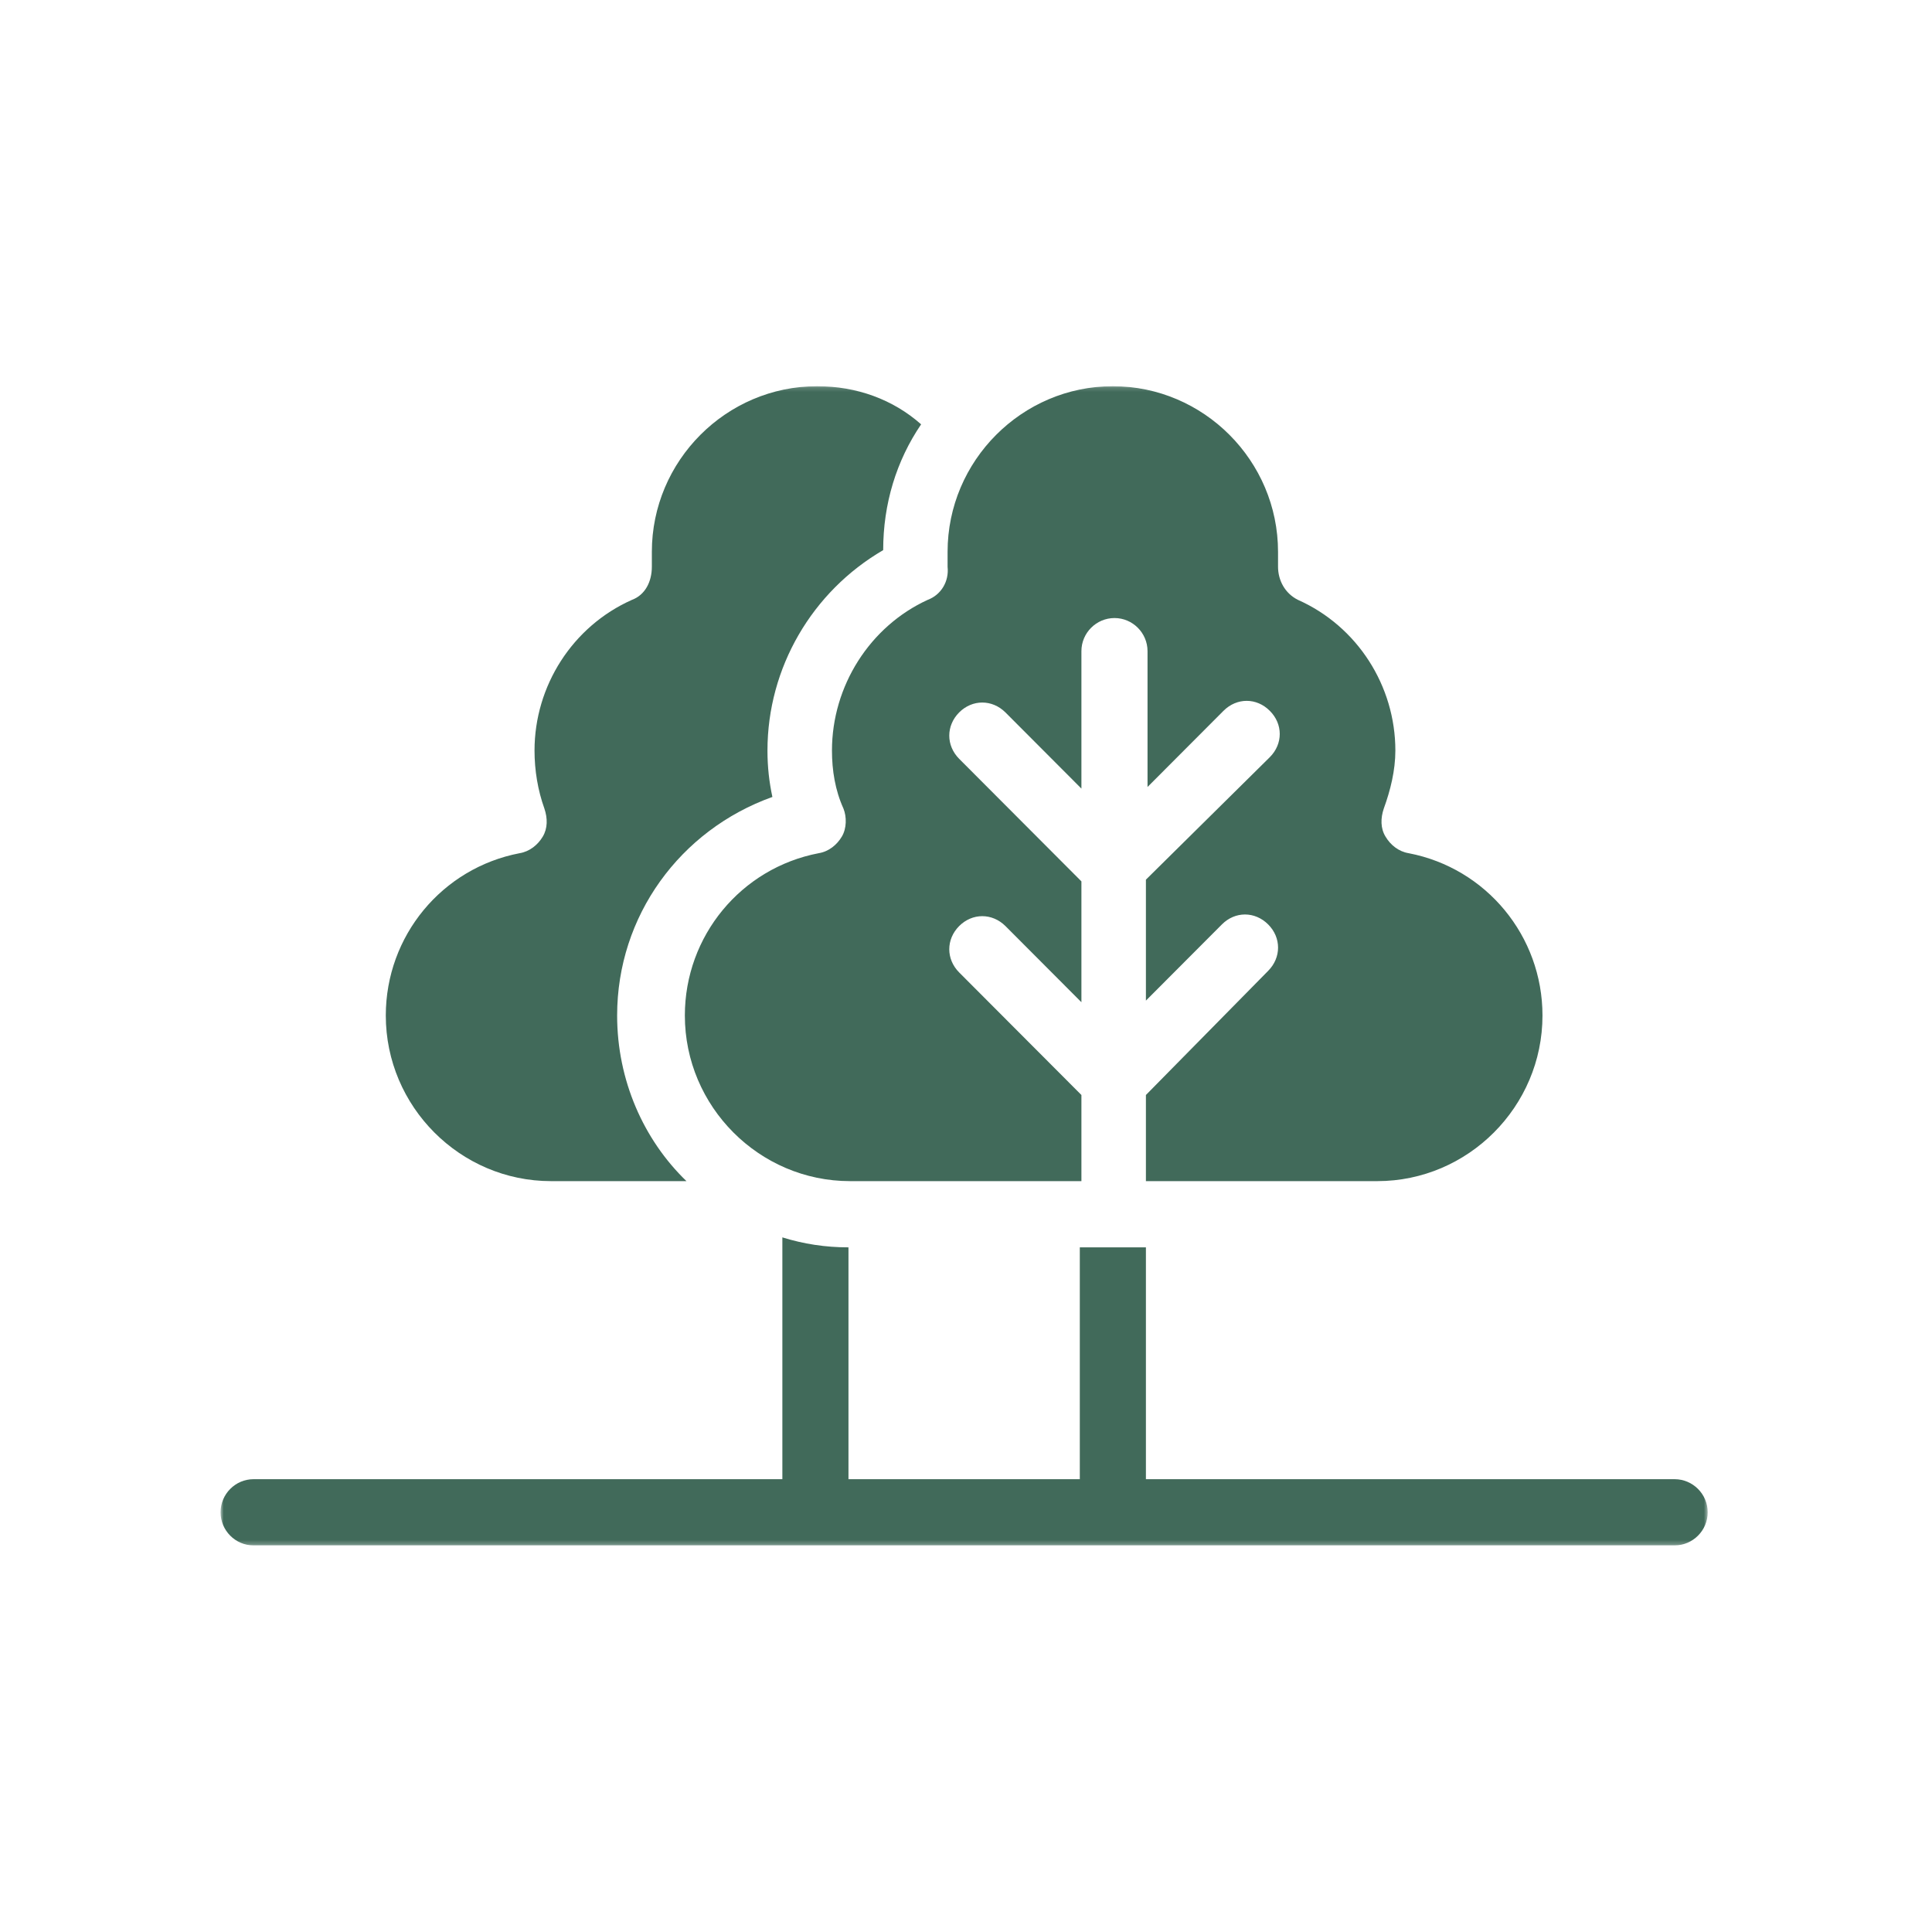 <?xml version="1.0" encoding="UTF-8"?>
<svg xmlns="http://www.w3.org/2000/svg" width="436" height="436" viewBox="0 0 436 436" fill="none">
  <mask id="mask0_117_95" style="mask-type:luminance" maskUnits="userSpaceOnUse" x="49" y="87" width="337" height="262">
    <path d="M49.709 87.155H385.429V348.755H49.709V87.155Z" fill="white"></path>
  </mask>
  <g mask="url(#mask0_117_95)">
    <path d="M87.064 229.173C87.064 211.233 99.735 195.905 117.266 192.544C119.491 192.181 121.376 190.682 122.489 188.797C123.601 186.935 123.601 184.687 122.852 182.461C121.376 178.351 120.627 173.855 120.627 169.381C120.627 154.803 129.188 141.337 142.631 135.364C145.606 134.252 147.105 131.254 147.105 127.893C147.105 126.781 147.105 125.645 147.105 124.533C147.105 103.981 163.886 87.155 184.392 87.155C193.339 87.155 201.536 90.152 207.872 95.761C202.286 103.981 199.311 113.701 199.311 124.146C183.256 133.502 173.196 150.693 173.196 169.381C173.196 173.106 173.582 176.466 174.309 179.85C153.44 187.321 139.27 206.737 139.27 229.173C139.27 243.751 145.22 257.195 154.916 266.55H124.351C103.845 266.55 87.064 249.724 87.064 229.173ZM377.912 333.813H258.602V281.493H243.683V333.813H191.477V281.493C186.254 281.493 181.394 280.743 176.557 279.244V333.813H57.225C53.115 333.813 49.777 337.173 49.777 341.284C49.777 345.394 53.115 348.755 57.225 348.755H377.912C382.022 348.755 385.383 345.394 385.383 341.284C385.383 337.173 382.022 333.813 377.912 333.813ZM187.752 169.381C187.752 173.855 188.479 178.351 190.341 182.461C191.091 184.324 191.091 186.935 189.978 188.797C188.865 190.682 187.003 192.181 184.755 192.544C167.224 195.905 154.553 211.233 154.553 229.173C154.553 249.724 171.334 266.55 191.84 266.55H244.046V247.112L216.456 219.453C213.481 216.456 213.481 211.982 216.456 208.985C219.431 206.01 223.904 206.01 226.902 208.985L244.046 226.175V198.902L216.456 171.244C213.481 168.246 213.481 163.773 216.456 160.775C219.431 157.8 223.904 157.8 226.902 160.775L244.046 177.965V146.946C244.046 142.835 247.407 139.475 251.517 139.475C255.605 139.475 258.966 142.835 258.966 146.946V177.602L276.111 160.412C279.108 157.414 283.582 157.414 286.556 160.412C289.554 163.386 289.554 167.883 286.556 170.88L258.602 198.516V225.812L275.747 208.621C278.722 205.624 283.196 205.624 286.193 208.621C289.168 211.596 289.168 216.093 286.193 219.09L258.602 247.112V266.55H310.809C331.315 266.55 348.096 249.724 348.096 229.173C348.096 211.233 335.402 195.905 317.894 192.544C315.646 192.181 313.784 190.682 312.671 188.797C311.536 186.935 311.536 184.687 312.285 182.461C313.784 178.351 314.896 173.855 314.896 169.381C314.896 154.803 306.335 141.337 292.892 135.364C289.917 133.866 288.418 130.891 288.418 127.893C288.418 126.781 288.418 125.645 288.418 124.533C288.418 103.981 271.637 87.155 251.131 87.155C230.626 87.155 213.844 103.981 213.844 124.533C213.844 125.645 213.844 126.781 213.844 127.893C214.208 131.254 212.346 134.252 209.371 135.364C196.313 141.337 187.752 154.803 187.752 169.381Z" fill="#416A5A"></path>
  </g>
</svg>
